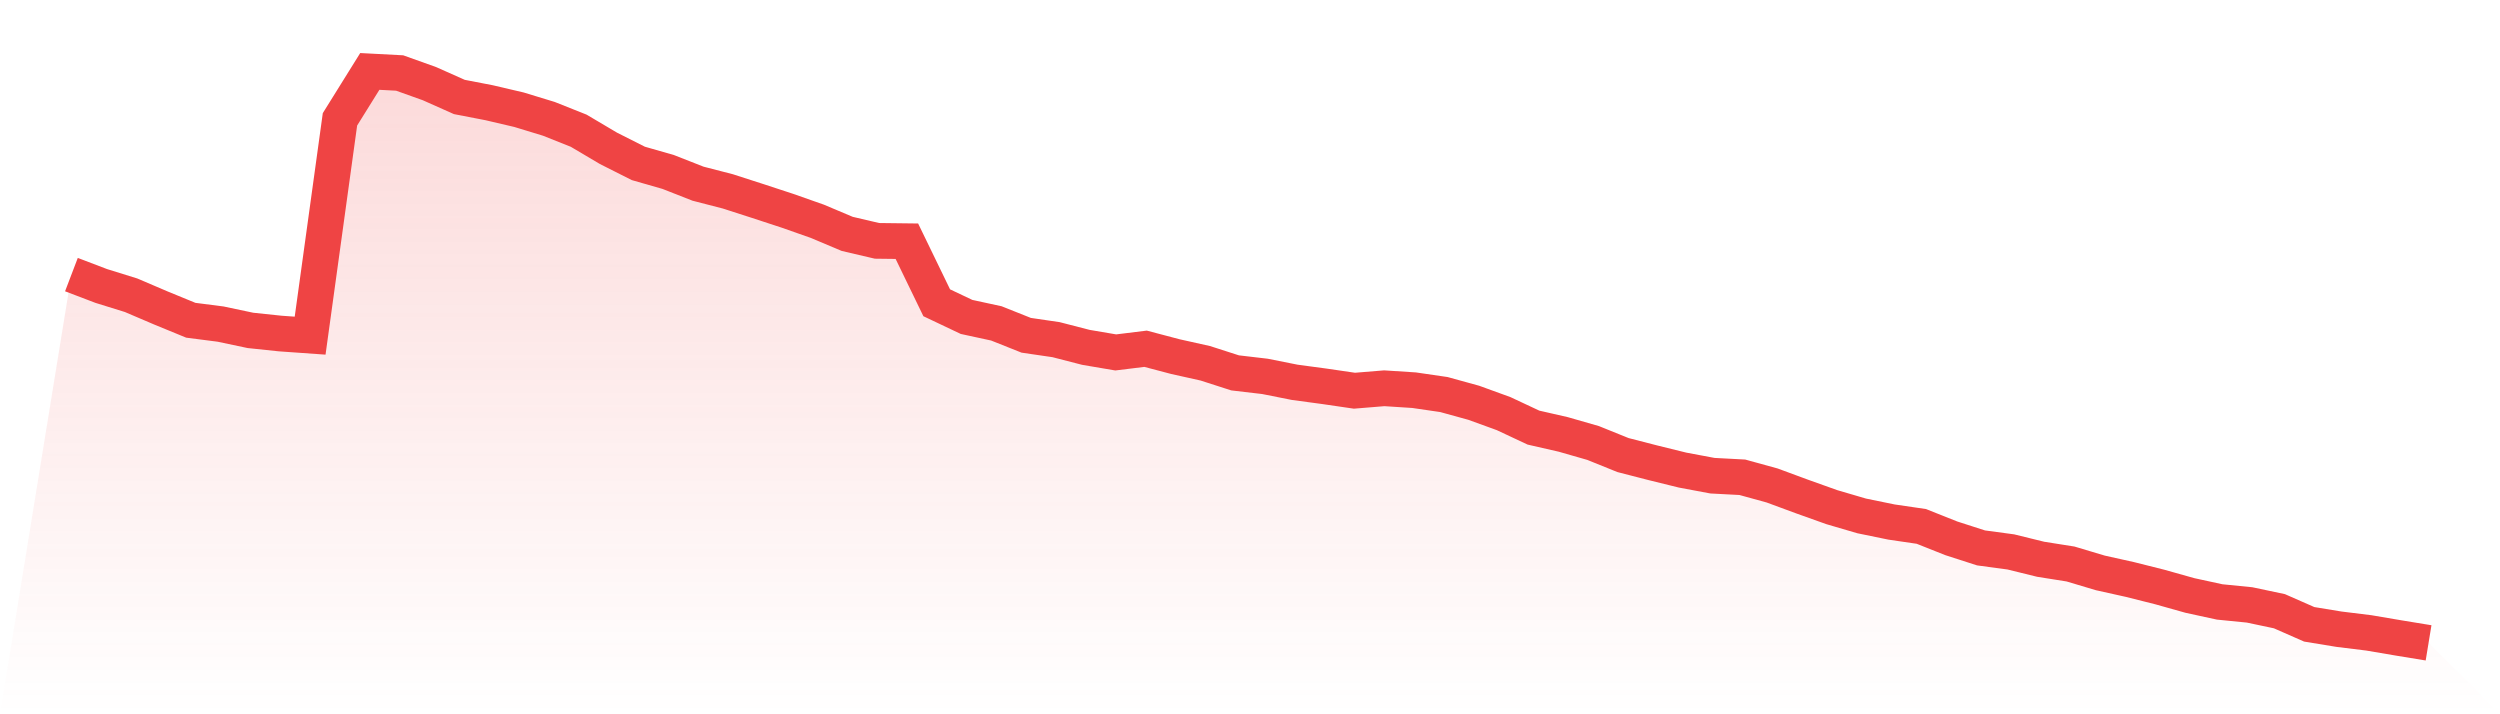 <svg viewBox="0 0 140 40" xmlns="http://www.w3.org/2000/svg">
<defs>
<linearGradient id="gradient" x1="0" x2="0" y1="0" y2="1">
<stop offset="0%" stop-color="#ef4444" stop-opacity="0.2"/>
<stop offset="100%" stop-color="#ef4444" stop-opacity="0"/>
</linearGradient>
</defs>
<path d="M4,15.378 L4,15.378 L5.671,16.015 L7.342,16.534 L9.013,17.248 L10.684,17.934 L12.354,18.149 L14.025,18.502 L15.696,18.678 L17.367,18.796 L19.038,6.683 L20.709,4 L22.38,4.088 L24.051,4.685 L25.722,5.43 L27.392,5.753 L29.063,6.144 L30.734,6.654 L32.405,7.319 L34.076,8.308 L35.747,9.151 L37.418,9.63 L39.089,10.286 L40.759,10.717 L42.43,11.256 L44.101,11.804 L45.772,12.392 L47.443,13.097 L49.114,13.488 L50.785,13.508 L52.456,16.955 L54.127,17.748 L55.797,18.11 L57.468,18.776 L59.139,19.021 L60.81,19.452 L62.481,19.736 L64.152,19.53 L65.823,19.971 L67.494,20.343 L69.165,20.881 L70.835,21.077 L72.506,21.41 L74.177,21.635 L75.848,21.88 L77.519,21.743 L79.19,21.851 L80.861,22.095 L82.532,22.556 L84.203,23.163 L85.873,23.946 L87.544,24.328 L89.215,24.808 L90.886,25.483 L92.557,25.914 L94.228,26.326 L95.899,26.639 L97.57,26.727 L99.24,27.187 L100.911,27.804 L102.582,28.401 L104.253,28.891 L105.924,29.234 L107.595,29.479 L109.266,30.144 L110.937,30.683 L112.608,30.908 L114.278,31.319 L115.949,31.584 L117.62,32.083 L119.291,32.455 L120.962,32.876 L122.633,33.346 L124.304,33.709 L125.975,33.875 L127.646,34.228 L129.316,34.962 L130.987,35.236 L132.658,35.442 L134.329,35.726 L136,36 L140,40 L0,40 z" fill="url(#gradient)"/>
<path d="M4,15.378 L4,15.378 L5.671,16.015 L7.342,16.534 L9.013,17.248 L10.684,17.934 L12.354,18.149 L14.025,18.502 L15.696,18.678 L17.367,18.796 L19.038,6.683 L20.709,4 L22.38,4.088 L24.051,4.685 L25.722,5.43 L27.392,5.753 L29.063,6.144 L30.734,6.654 L32.405,7.319 L34.076,8.308 L35.747,9.151 L37.418,9.63 L39.089,10.286 L40.759,10.717 L42.43,11.256 L44.101,11.804 L45.772,12.392 L47.443,13.097 L49.114,13.488 L50.785,13.508 L52.456,16.955 L54.127,17.748 L55.797,18.11 L57.468,18.776 L59.139,19.021 L60.81,19.452 L62.481,19.736 L64.152,19.53 L65.823,19.971 L67.494,20.343 L69.165,20.881 L70.835,21.077 L72.506,21.41 L74.177,21.635 L75.848,21.88 L77.519,21.743 L79.19,21.851 L80.861,22.095 L82.532,22.556 L84.203,23.163 L85.873,23.946 L87.544,24.328 L89.215,24.808 L90.886,25.483 L92.557,25.914 L94.228,26.326 L95.899,26.639 L97.57,26.727 L99.24,27.187 L100.911,27.804 L102.582,28.401 L104.253,28.891 L105.924,29.234 L107.595,29.479 L109.266,30.144 L110.937,30.683 L112.608,30.908 L114.278,31.319 L115.949,31.584 L117.62,32.083 L119.291,32.455 L120.962,32.876 L122.633,33.346 L124.304,33.709 L125.975,33.875 L127.646,34.228 L129.316,34.962 L130.987,35.236 L132.658,35.442 L134.329,35.726 L136,36" fill="none" stroke="#ef4444" stroke-width="2"/>
</svg>